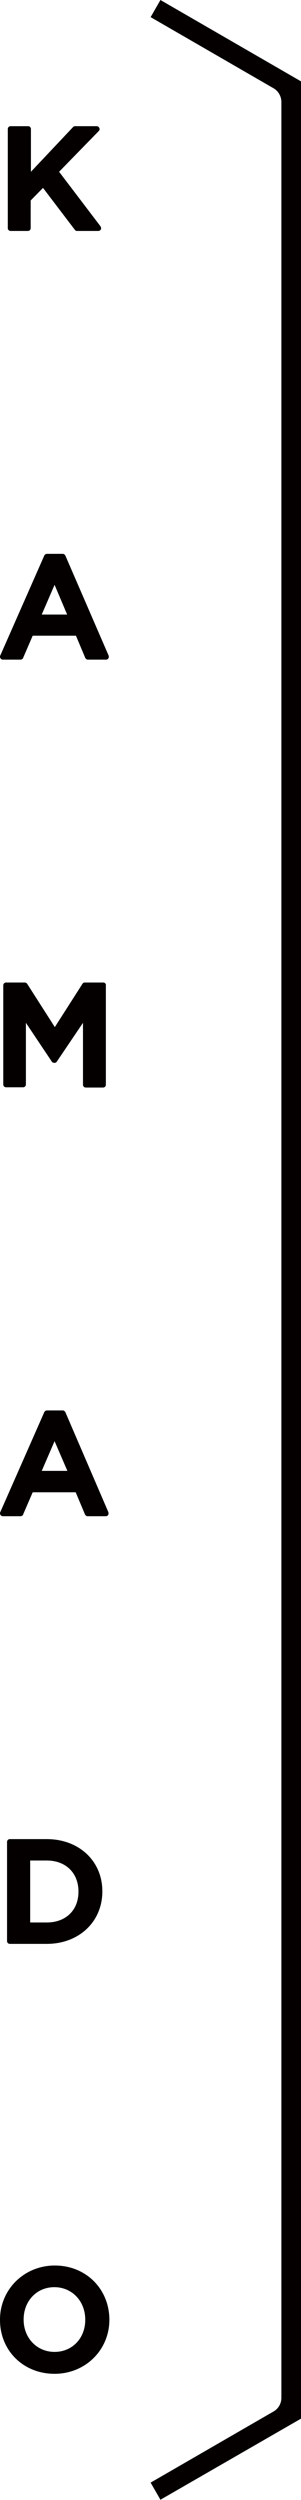 <?xml version="1.0" encoding="utf-8"?>
<!-- Generator: Adobe Illustrator 23.0.4, SVG Export Plug-In . SVG Version: 6.00 Build 0)  -->
<svg version="1.1" id="レイヤー_1" xmlns="http://www.w3.org/2000/svg" xmlns:xlink="http://www.w3.org/1999/xlink" x="0px"
	 y="0px" viewBox="0 0 119.7 992.6" style="enable-background:new 0 0 119.7 992.6;" xml:space="preserve">
<style type="text/css">
	.st0{fill:#040000;}
</style>
<g>
	<g>
		<path class="st0" d="M23.5,68.2L39.3,52c0.3-0.3,0.4-0.8,0.2-1.2c-0.2-0.4-0.6-0.7-1-0.7h-8.6c-0.3,0-0.6,0.1-0.8,0.3L12.3,68.2
			v-17c0-0.6-0.5-1.1-1.1-1.1H4.2c-0.6,0-1.1,0.5-1.1,1.1v39.4c0,0.6,0.5,1.1,1.1,1.1h6.9c0.6,0,1.1-0.5,1.1-1.1v-11l4.9-5
			l12.7,16.7c0.2,0.3,0.5,0.4,0.9,0.4h8.4c0.4,0,0.8-0.2,1-0.6c0.2-0.4,0.1-0.8-0.1-1.2L23.5,68.2z"/>
		<path class="st0" d="M26,220.6c-0.2-0.4-0.6-0.7-1-0.7h-6.4c-0.4,0-0.8,0.3-1,0.7L0.1,260.3c-0.2,0.3-0.1,0.7,0.1,1.1
			c0.2,0.3,0.6,0.5,0.9,0.5h7.1c0.4,0,0.9-0.3,1-0.7l3.8-8.8h17.2l3.7,8.8c0.2,0.4,0.6,0.7,1,0.7h7.3c0.4,0,0.7-0.2,0.9-0.5
			c0.2-0.3,0.2-0.7,0.1-1.1L26,220.6z M26.7,244H16.6l5.1-11.8L26.7,244z"/>
		<path class="st0" d="M41.1,390.1h-7.4c-0.4,0-0.7,0.2-0.9,0.5l-11,17.2l-11-17.2c-0.2-0.3-0.6-0.5-0.9-0.5H2.4
			c-0.6,0-1.1,0.5-1.1,1.1v39.4c0,0.6,0.5,1.1,1.1,1.1h6.8c0.6,0,1.1-0.5,1.1-1.1v-24.5l10.3,15.4c0.2,0.3,0.6,0.5,0.9,0.5h0.2
			c0.4,0,0.7-0.2,0.9-0.5L33,406.1v24.6c0,0.6,0.5,1.1,1.1,1.1h6.9c0.6,0,1.1-0.5,1.1-1.1v-39.4C42.2,390.6,41.7,390.1,41.1,390.1z"
			/>
		<path class="st0" d="M26,560.7c-0.2-0.4-0.6-0.7-1-0.7h-6.4c-0.4,0-0.8,0.3-1,0.7L0.1,600.4c-0.2,0.3-0.1,0.7,0.1,1.1
			c0.2,0.3,0.6,0.5,0.9,0.5h7.1c0.4,0,0.9-0.3,1-0.7l3.8-8.8h17.1l3.7,8.8c0.2,0.4,0.6,0.7,1,0.7h7.3c0.4,0,0.7-0.2,0.9-0.5
			c0.2-0.3,0.2-0.7,0.1-1.1L26,560.7z M16.6,584l5.1-11.8l5.1,11.8H16.6z"/>
		<path class="st0" d="M18.6,730.2H3.9c-0.6,0-1.1,0.5-1.1,1.1v39.4c0,0.6,0.5,1.1,1.1,1.1h14.7c12.8,0,22.1-8.8,22.1-20.8v-0.1
			C40.7,738.9,31.4,730.2,18.6,730.2z M31.2,751.1c0,7.3-5,12.2-12.6,12.2h-6.6v-24.6h6.6c7.5,0,12.6,4.9,12.6,12.3V751.1z"/>
		<path class="st0" d="M21.8,899.5C9.6,899.5,0,909,0,921v0.1c0,12.2,9.3,21.4,21.7,21.4c12.2,0,21.8-9.4,21.8-21.5v-0.1
			C43.4,908.7,34.1,899.5,21.8,899.5z M33.9,921v0.1c0,7.3-5.2,12.7-12.2,12.7c-7,0-12.3-5.5-12.3-12.8v-0.1
			c0-7.3,5.2-12.8,12.2-12.8C28.7,908.1,33.9,913.7,33.9,921z"/>
	</g>
	<path class="st0" d="M119.7,960.3v-928L63.8,0l-3.9,6.8L108.7,35c2,1.1,3.2,3.3,3.2,5.5V952c0,2.3-1.2,4.4-3.2,5.5l-48.8,28.2
		l3.9,6.8L119.7,960.3z"/>
</g>
</svg>
